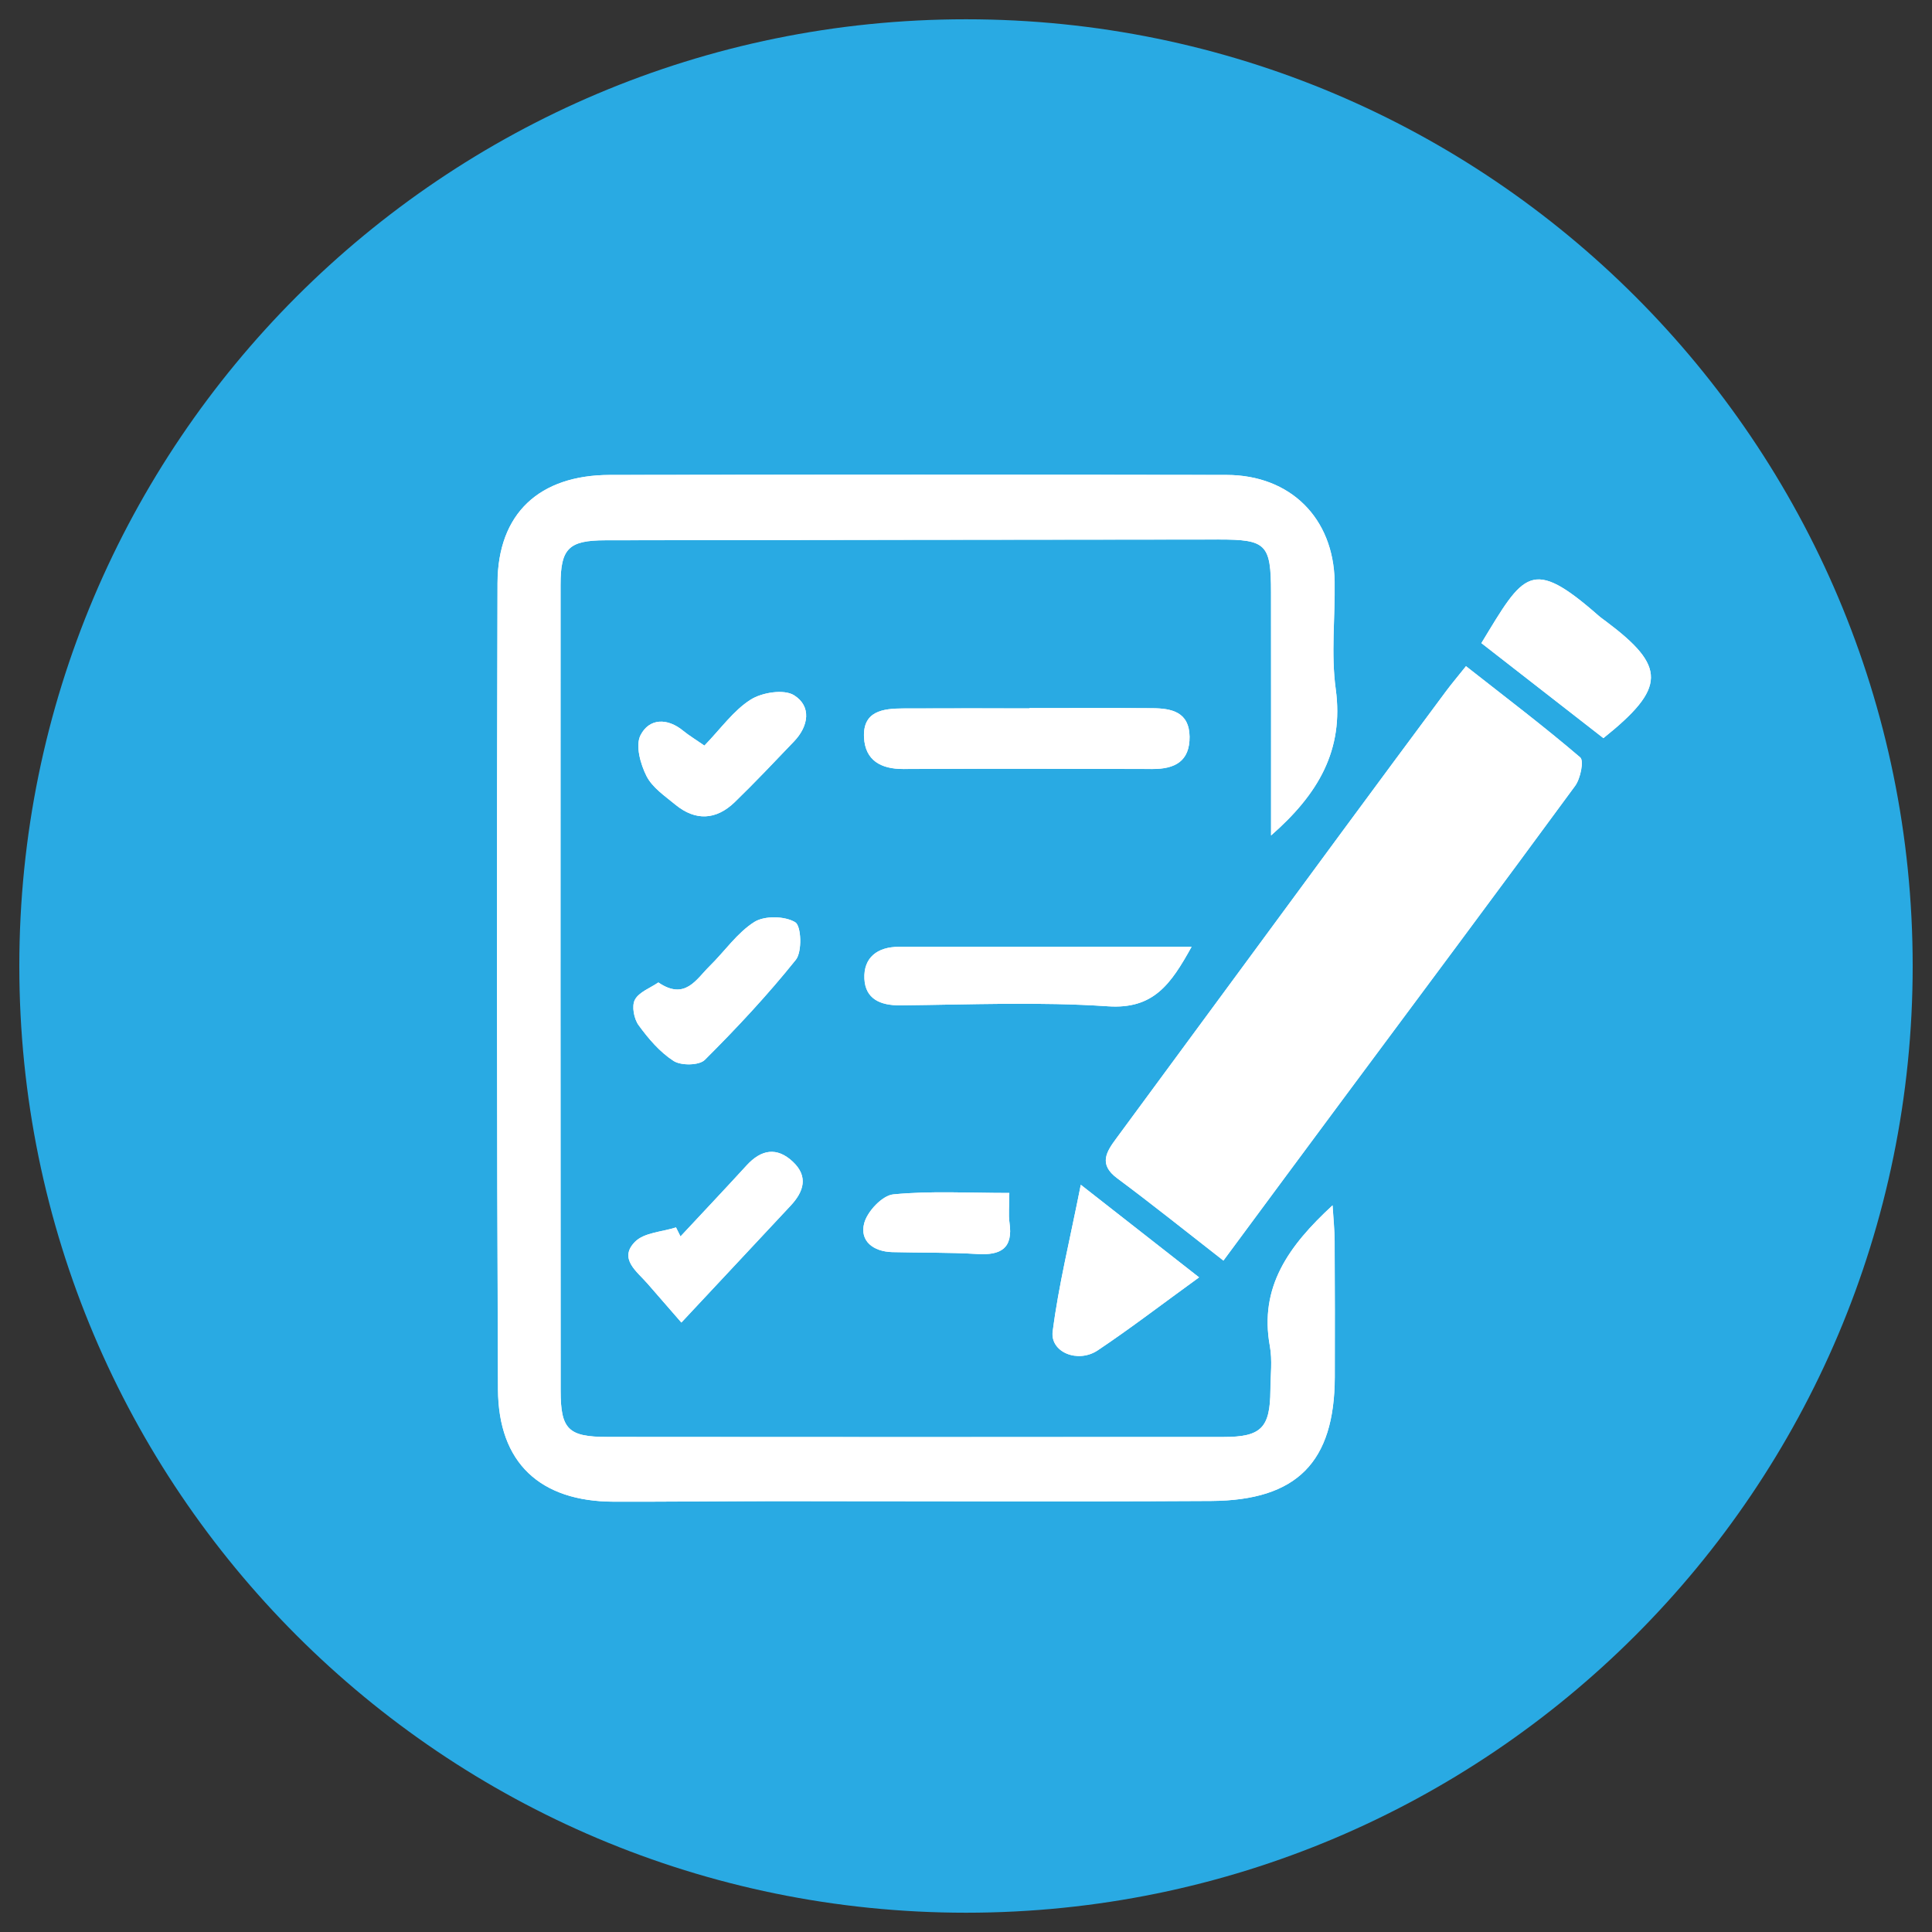 <?xml version="1.0" encoding="utf-8"?>
<!-- Generator: Adobe Illustrator 16.0.0, SVG Export Plug-In . SVG Version: 6.00 Build 0)  -->
<!DOCTYPE svg PUBLIC "-//W3C//DTD SVG 1.1//EN" "http://www.w3.org/Graphics/SVG/1.1/DTD/svg11.dtd">
<svg version="1.1" id="Layer_1" xmlns="http://www.w3.org/2000/svg" xmlns:xlink="http://www.w3.org/1999/xlink" x="0px" y="0px"
	 width="50px" height="50px" viewBox="0 0 50 50" enable-background="new 0 0 50 50" xml:space="preserve">
<rect x="0" y="0" width="50" height="50" fill="#333333" stroke="none"/>
<g>
	<path id="path13_1_" fill="#29AAE3" d="M49.5,25c0-13.531-10.969-24.501-24.499-24.501C11.469,0.499,0.5,11.469,0.5,25
		s10.969,24.501,24.501,24.501C38.531,49.501,49.5,38.531,49.5,25"/>
	<g>
		<path fill="#FFFFFF" d="M32.895,21.621c1.224-1.07,1.89-2.209,1.674-3.79c-0.125-0.911-0.014-1.853-0.028-2.779
			c-0.026-1.646-1.146-2.759-2.799-2.761c-5.318-0.008-10.636-0.008-15.955,0c-1.827,0.003-2.904,0.995-2.91,2.801
			c-0.021,6.954-0.02,13.909,0.012,20.863c0.009,1.906,1.093,2.902,2.991,2.908c1.363,0.004,2.728-0.014,4.091-0.014
			c3.791-0.002,7.582,0.018,11.373-0.004c2.228-0.014,3.193-1.009,3.201-3.205c0.004-1.174,0.002-2.347-0.004-3.52
			c-0.002-0.277-0.028-0.555-0.054-0.926c-1.145,1.055-1.899,2.115-1.623,3.64c0.068,0.37,0.017,0.763,0.015,1.144
			c-0.008,0.972-0.235,1.211-1.209,1.211c-5.317,0.004-10.637,0.002-15.956-0.002c-1.006,0-1.203-0.197-1.204-1.192
			c-0.004-6.955-0.004-13.91-0.002-20.864c0-0.94,0.213-1.147,1.161-1.149c5.29-0.009,10.581-0.016,15.872-0.02
			c1.231-0.001,1.353,0.12,1.354,1.367C32.896,17.394,32.895,19.457,32.895,21.621z"/>
		<path fill="#FFFFFF" d="M31.662,32.624c1.063-1.438,2.064-2.792,3.068-4.144c2.014-2.713,4.035-5.417,6.033-8.142
			c0.139-0.188,0.231-0.652,0.133-0.737c-0.943-0.807-1.937-1.559-2.957-2.361c-0.217,0.272-0.371,0.454-0.515,0.646
			c-0.893,1.202-1.784,2.405-2.672,3.61c-1.955,2.653-3.907,5.31-5.86,7.962c-0.261,0.352-0.468,0.673,0.021,1.035
			C29.807,31.158,30.676,31.855,31.662,32.624z"/>
		<path fill="#FFFFFF" d="M26.639,18.326c0,0.002,0,0.004,0,0.007c-1.09,0-2.178-0.003-3.268,0.002
			c-0.52,0.002-1.047,0.067-1.01,0.755c0.032,0.591,0.438,0.813,1.015,0.812c2.151-0.011,4.304-0.006,6.455,0
			c0.576,0.001,0.961-0.201,0.955-0.837c-0.009-0.639-0.463-0.732-0.959-0.736C28.764,18.32,27.701,18.326,26.639,18.326z"/>
		<path fill="#FFFFFF" d="M30.838,24.503c-2.635,0-5.105-0.001-7.579,0.001c-0.551,0-0.915,0.278-0.889,0.827
			c0.025,0.521,0.412,0.69,0.924,0.687c1.795-0.017,3.597-0.096,5.381,0.025C29.85,26.122,30.299,25.477,30.838,24.503z"/>
		<path fill="#FFFFFF" d="M38.338,16.644c1.051,0.818,2.111,1.644,3.158,2.459c1.627-1.305,1.631-1.85,0.068-3.021
			c-0.064-0.049-0.133-0.095-0.193-0.148C39.621,14.399,39.441,14.824,38.338,16.644z"/>
		<path fill="#FFFFFF" d="M27.971,30.662c-0.283,1.43-0.574,2.604-0.729,3.795c-0.068,0.538,0.652,0.833,1.166,0.49
			c0.855-0.571,1.67-1.198,2.623-1.889C30.045,32.286,29.121,31.563,27.971,30.662z"/>
		<path fill="#FFFFFF" d="M17.634,34.227c1.024-1.096,1.927-2.059,2.827-3.023c0.337-0.359,0.467-0.751,0.06-1.135
			c-0.416-0.394-0.822-0.32-1.2,0.094c-0.564,0.617-1.14,1.225-1.71,1.837c-0.038-0.078-0.077-0.156-0.116-0.233
			c-0.361,0.116-0.828,0.133-1.063,0.373c-0.428,0.438,0.053,0.766,0.328,1.084C17.008,33.507,17.257,33.792,17.634,34.227z"/>
		<path fill="#FFFFFF" d="M17.038,25.426c-0.212,0.146-0.502,0.248-0.607,0.448c-0.087,0.163-0.024,0.494,0.097,0.659
			c0.254,0.349,0.551,0.697,0.906,0.925c0.193,0.124,0.66,0.117,0.806-0.028c0.827-0.824,1.628-1.682,2.357-2.592
			c0.166-0.208,0.141-0.875-0.016-0.97c-0.269-0.163-0.793-0.174-1.058-0.008c-0.447,0.282-0.768,0.76-1.156,1.141
			C18.015,25.347,17.731,25.896,17.038,25.426z"/>
		<path fill="#FFFFFF" d="M18.23,19.296c-0.238-0.165-0.401-0.262-0.546-0.381c-0.417-0.344-0.885-0.326-1.108,0.114
			c-0.134,0.265-0.002,0.745,0.156,1.056c0.15,0.297,0.475,0.516,0.746,0.739c0.522,0.429,1.055,0.399,1.535-0.063
			c0.526-0.51,1.03-1.044,1.537-1.574c0.38-0.397,0.455-0.909,0-1.194c-0.261-0.163-0.828-0.073-1.124,0.114
			C18.983,18.388,18.657,18.855,18.23,19.296z"/>
		<path fill="#FFFFFF" d="M26.121,30.874c-1.062,0-2.04-0.058-3.002,0.036c-0.284,0.027-0.674,0.441-0.754,0.748
			c-0.121,0.462,0.24,0.734,0.727,0.746c0.732,0.019,1.466,0.004,2.197,0.049c0.611,0.038,0.934-0.145,0.836-0.813
			C26.096,31.432,26.121,31.216,26.121,30.874z"/>
		<path fill="#FFFFFF" d="M32.895,21.621c0-2.164,0.002-4.228-0.002-6.291c-0.002-1.248-0.121-1.368-1.354-1.367
			c-5.291,0.004-10.582,0.011-15.872,0.02c-0.948,0.001-1.161,0.208-1.161,1.149c-0.002,6.954-0.002,13.909,0.002,20.864
			c0.001,0.995,0.198,1.191,1.204,1.193c5.318,0.004,10.638,0.004,15.956,0c0.973,0,1.201-0.238,1.209-1.209
			c0.002-0.383,0.055-0.773-0.014-1.145c-0.277-1.523,0.479-2.585,1.623-3.641c0.022,0.371,0.051,0.648,0.053,0.927
			c0.006,1.173,0.008,2.346,0.004,3.519c-0.008,2.197-0.975,3.192-3.201,3.205c-3.791,0.021-7.582,0.004-11.373,0.006
			c-1.363,0-2.728,0.017-4.091,0.013c-1.898-0.007-2.982-1.001-2.991-2.908c-0.031-6.954-0.033-13.909-0.012-20.863
			c0.006-1.806,1.083-2.798,2.91-2.801c5.318-0.008,10.636-0.008,15.955,0c1.652,0.002,2.771,1.115,2.799,2.761
			c0.016,0.927-0.096,1.868,0.029,2.779C34.783,19.412,34.117,20.551,32.895,21.621z"/>
		<path fill="#FFFFFF" d="M31.662,32.624c-0.986-0.769-1.855-1.466-2.748-2.129c-0.488-0.362-0.281-0.685-0.021-1.035
			c1.953-2.653,3.906-5.309,5.861-7.962c0.887-1.205,1.779-2.408,2.672-3.61c0.143-0.192,0.297-0.374,0.514-0.646
			c1.021,0.803,2.015,1.555,2.957,2.361c0.101,0.085,0.006,0.549-0.133,0.737c-1.998,2.724-4.02,5.43-6.033,8.141
			C33.727,29.832,32.725,31.188,31.662,32.624z"/>
		<path fill="#FFFFFF" d="M26.639,18.326c1.063,0,2.125-0.006,3.188,0.002c0.496,0.004,0.95,0.098,0.959,0.736
			c0.006,0.636-0.379,0.838-0.955,0.837c-2.149-0.006-4.304-0.011-6.455,0c-0.577,0.002-0.982-0.221-1.015-0.812
			c-0.037-0.688,0.49-0.753,1.01-0.755c1.09-0.005,2.178-0.002,3.268-0.002C26.639,18.33,26.639,18.328,26.639,18.326z"/>
		<path fill="#FFFFFF" d="M30.838,24.503c-0.539,0.974-0.988,1.619-2.162,1.54c-1.785-0.121-3.586-0.042-5.381-0.025
			c-0.512,0.006-0.898-0.166-0.924-0.687c-0.026-0.549,0.338-0.827,0.889-0.827C25.732,24.502,28.203,24.503,30.838,24.503z"/>
		<path fill="#FFFFFF" d="M38.338,16.644c1.104-1.819,1.283-2.244,3.033-0.71c0.061,0.054,0.129,0.1,0.193,0.148
			c1.563,1.171,1.559,1.716-0.068,3.021C40.449,18.287,39.389,17.462,38.338,16.644z"/>
		<path fill="#FFFFFF" d="M27.971,30.662c1.15,0.9,2.074,1.624,3.062,2.396c-0.953,0.689-1.769,1.316-2.623,1.889
			c-0.515,0.343-1.234,0.048-1.166-0.49C27.396,33.266,27.688,32.092,27.971,30.662z"/>
		<path fill="#FFFFFF" d="M17.634,34.227c-0.377-0.435-0.626-0.72-0.874-1.006c-0.275-0.318-0.756-0.646-0.328-1.082
			c0.234-0.242,0.701-0.258,1.063-0.375c0.039,0.078,0.078,0.156,0.116,0.234c0.57-0.612,1.146-1.221,1.71-1.837
			c0.378-0.414,0.784-0.486,1.2-0.095c0.407,0.385,0.277,0.775-0.06,1.136C19.561,32.168,18.659,33.131,17.634,34.227z"/>
		<path fill="#FFFFFF" d="M17.038,25.426c0.693,0.471,0.978-0.079,1.329-0.425c0.389-0.381,0.709-0.858,1.156-1.141
			c0.265-0.166,0.789-0.155,1.058,0.008c0.156,0.095,0.182,0.762,0.016,0.97c-0.729,0.91-1.53,1.768-2.357,2.592
			c-0.146,0.146-0.612,0.152-0.806,0.028c-0.355-0.228-0.652-0.576-0.906-0.925c-0.121-0.165-0.184-0.496-0.097-0.659
			C16.536,25.674,16.826,25.572,17.038,25.426z"/>
		<path fill="#FFFFFF" d="M18.23,19.296c0.427-0.44,0.753-0.908,1.196-1.189c0.296-0.188,0.863-0.277,1.124-0.114
			c0.455,0.285,0.38,0.797,0,1.194c-0.507,0.53-1.011,1.064-1.537,1.574c-0.48,0.463-1.013,0.492-1.535,0.063
			c-0.271-0.224-0.596-0.442-0.746-0.739c-0.158-0.311-0.29-0.791-0.156-1.056c0.224-0.44,0.691-0.458,1.108-0.114
			C17.829,19.034,17.992,19.131,18.23,19.296z"/>
		<path fill="#FFFFFF" d="M26.121,30.874c0,0.342-0.025,0.558,0.004,0.767c0.098,0.67-0.225,0.852-0.836,0.813
			c-0.731-0.045-1.465-0.03-2.197-0.049c-0.486-0.012-0.848-0.284-0.727-0.746c0.08-0.307,0.47-0.721,0.754-0.748
			C24.082,30.816,25.059,30.874,26.121,30.874z"/>
	</g>
</g>
</svg>
